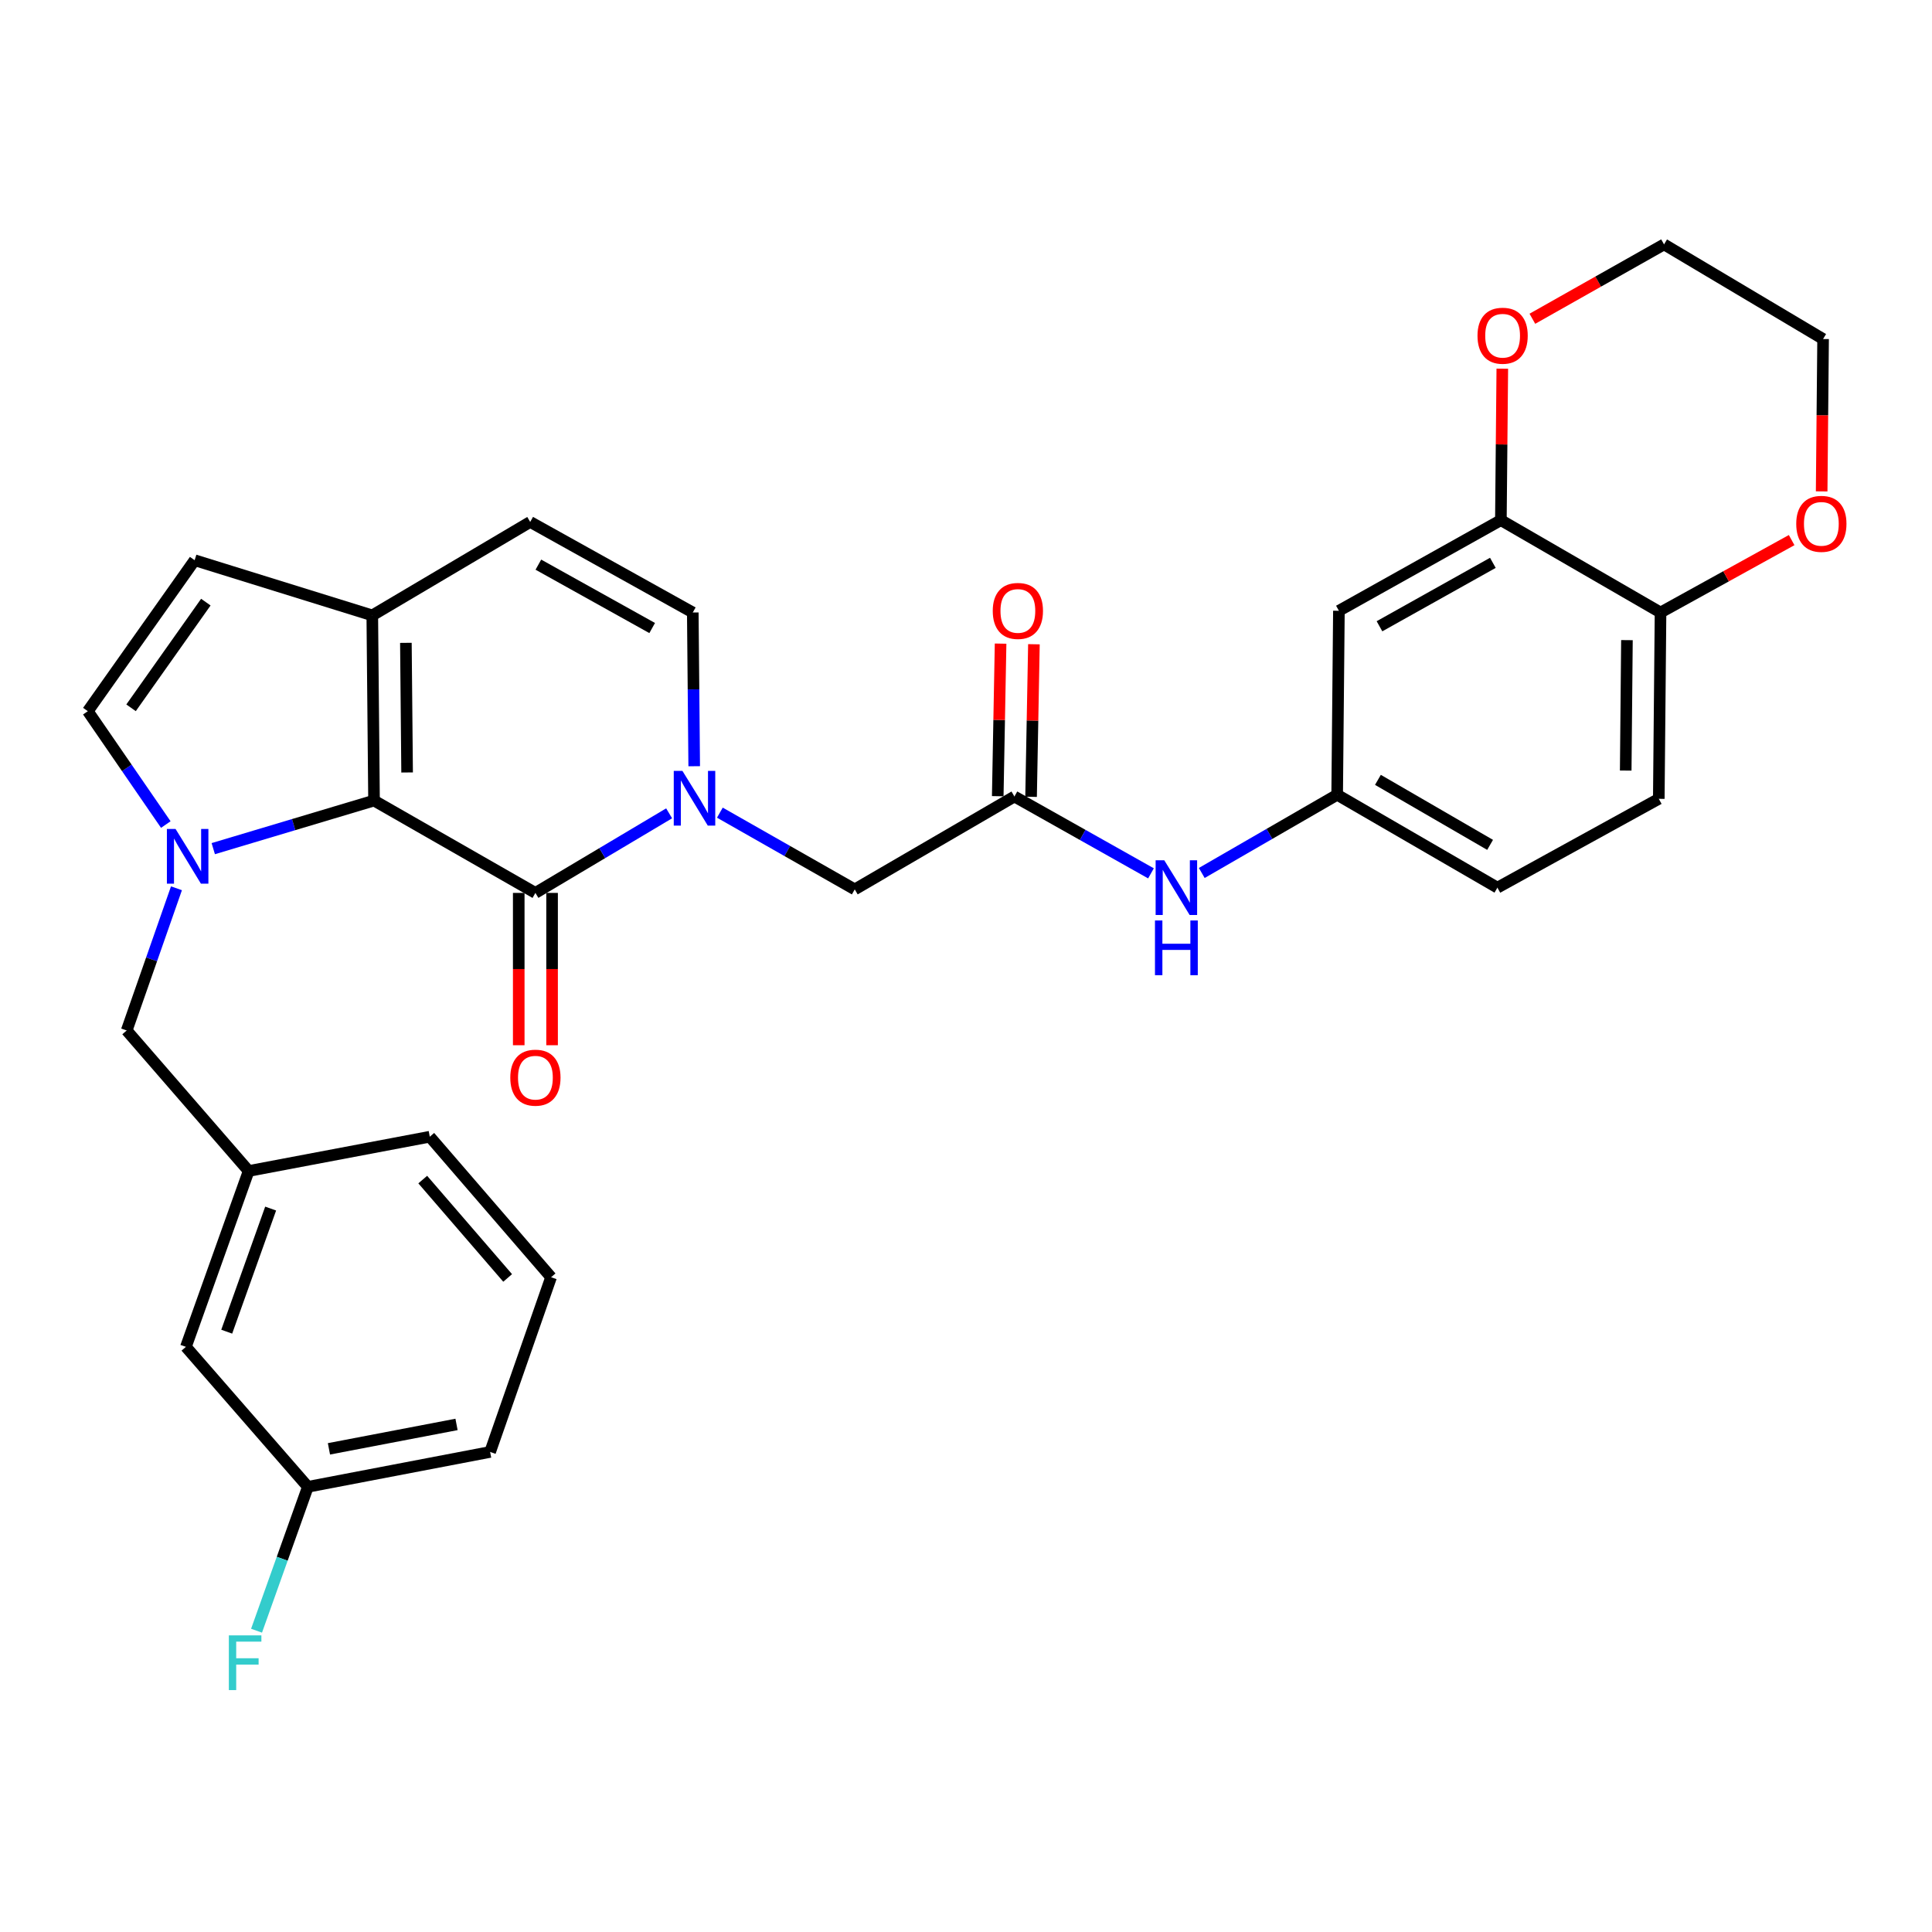 <?xml version='1.0' encoding='iso-8859-1'?>
<svg version='1.1' baseProfile='full'
              xmlns='http://www.w3.org/2000/svg'
                      xmlns:rdkit='http://www.rdkit.org/xml'
                      xmlns:xlink='http://www.w3.org/1999/xlink'
                  xml:space='preserve'
width='1000px' height='1000px' viewBox='0 0 1000 1000'>
<!-- END OF HEADER -->
<rect style='opacity:1.0;fill:#FFFFFF;stroke:none' width='1000' height='1000' x='0' y='0'> </rect>
<path class='bond-0' d='M 110.384,439.26 L 151.991,426.814' style='fill:none;fill-rule:evenodd;stroke:#0000FF;stroke-width:6px;stroke-linecap:butt;stroke-linejoin:miter;stroke-opacity:1' />
<path class='bond-0' d='M 151.991,426.814 L 193.597,414.369' style='fill:none;fill-rule:evenodd;stroke:#000000;stroke-width:6px;stroke-linecap:butt;stroke-linejoin:miter;stroke-opacity:1' />
<path class='bond-4' d='M 85.818,426.786 L 65.636,397.45' style='fill:none;fill-rule:evenodd;stroke:#0000FF;stroke-width:6px;stroke-linecap:butt;stroke-linejoin:miter;stroke-opacity:1' />
<path class='bond-4' d='M 65.636,397.45 L 45.455,368.113' style='fill:none;fill-rule:evenodd;stroke:#000000;stroke-width:6px;stroke-linecap:butt;stroke-linejoin:miter;stroke-opacity:1' />
<path class='bond-11' d='M 91.336,459.773 L 78.456,496.575' style='fill:none;fill-rule:evenodd;stroke:#0000FF;stroke-width:6px;stroke-linecap:butt;stroke-linejoin:miter;stroke-opacity:1' />
<path class='bond-11' d='M 78.456,496.575 L 65.577,533.378' style='fill:none;fill-rule:evenodd;stroke:#000000;stroke-width:6px;stroke-linecap:butt;stroke-linejoin:miter;stroke-opacity:1' />
<path class='bond-1' d='M 193.597,414.369 L 277.126,462.168' style='fill:none;fill-rule:evenodd;stroke:#000000;stroke-width:6px;stroke-linecap:butt;stroke-linejoin:miter;stroke-opacity:1' />
<path class='bond-3' d='M 193.597,414.369 L 192.696,318.522' style='fill:none;fill-rule:evenodd;stroke:#000000;stroke-width:6px;stroke-linecap:butt;stroke-linejoin:miter;stroke-opacity:1' />
<path class='bond-3' d='M 210.718,399.83 L 210.087,332.736' style='fill:none;fill-rule:evenodd;stroke:#000000;stroke-width:6px;stroke-linecap:butt;stroke-linejoin:miter;stroke-opacity:1' />
<path class='bond-2' d='M 277.126,462.168 L 311.733,441.573' style='fill:none;fill-rule:evenodd;stroke:#000000;stroke-width:6px;stroke-linecap:butt;stroke-linejoin:miter;stroke-opacity:1' />
<path class='bond-2' d='M 311.733,441.573 L 346.34,420.978' style='fill:none;fill-rule:evenodd;stroke:#0000FF;stroke-width:6px;stroke-linecap:butt;stroke-linejoin:miter;stroke-opacity:1' />
<path class='bond-15' d='M 268.498,462.168 L 268.498,501.589' style='fill:none;fill-rule:evenodd;stroke:#000000;stroke-width:6px;stroke-linecap:butt;stroke-linejoin:miter;stroke-opacity:1' />
<path class='bond-15' d='M 268.498,501.589 L 268.498,541.01' style='fill:none;fill-rule:evenodd;stroke:#FF0000;stroke-width:6px;stroke-linecap:butt;stroke-linejoin:miter;stroke-opacity:1' />
<path class='bond-15' d='M 285.754,462.168 L 285.754,501.589' style='fill:none;fill-rule:evenodd;stroke:#000000;stroke-width:6px;stroke-linecap:butt;stroke-linejoin:miter;stroke-opacity:1' />
<path class='bond-15' d='M 285.754,501.589 L 285.754,541.01' style='fill:none;fill-rule:evenodd;stroke:#FF0000;stroke-width:6px;stroke-linecap:butt;stroke-linejoin:miter;stroke-opacity:1' />
<path class='bond-10' d='M 372.601,420.628 L 407.511,440.487' style='fill:none;fill-rule:evenodd;stroke:#0000FF;stroke-width:6px;stroke-linecap:butt;stroke-linejoin:miter;stroke-opacity:1' />
<path class='bond-10' d='M 407.511,440.487 L 442.42,460.347' style='fill:none;fill-rule:evenodd;stroke:#000000;stroke-width:6px;stroke-linecap:butt;stroke-linejoin:miter;stroke-opacity:1' />
<path class='bond-32' d='M 359.322,396.598 L 358.953,356.812' style='fill:none;fill-rule:evenodd;stroke:#0000FF;stroke-width:6px;stroke-linecap:butt;stroke-linejoin:miter;stroke-opacity:1' />
<path class='bond-32' d='M 358.953,356.812 L 358.584,317.026' style='fill:none;fill-rule:evenodd;stroke:#000000;stroke-width:6px;stroke-linecap:butt;stroke-linejoin:miter;stroke-opacity:1' />
<path class='bond-7' d='M 192.696,318.522 L 274.432,270.157' style='fill:none;fill-rule:evenodd;stroke:#000000;stroke-width:6px;stroke-linecap:butt;stroke-linejoin:miter;stroke-opacity:1' />
<path class='bond-31' d='M 192.696,318.522 L 100.75,289.972' style='fill:none;fill-rule:evenodd;stroke:#000000;stroke-width:6px;stroke-linecap:butt;stroke-linejoin:miter;stroke-opacity:1' />
<path class='bond-6' d='M 45.455,368.113 L 100.75,289.972' style='fill:none;fill-rule:evenodd;stroke:#000000;stroke-width:6px;stroke-linecap:butt;stroke-linejoin:miter;stroke-opacity:1' />
<path class='bond-6' d='M 67.835,366.36 L 106.542,311.661' style='fill:none;fill-rule:evenodd;stroke:#000000;stroke-width:6px;stroke-linecap:butt;stroke-linejoin:miter;stroke-opacity:1' />
<path class='bond-5' d='M 358.584,317.026 L 274.432,270.157' style='fill:none;fill-rule:evenodd;stroke:#000000;stroke-width:6px;stroke-linecap:butt;stroke-linejoin:miter;stroke-opacity:1' />
<path class='bond-5' d='M 337.565,325.071 L 278.659,292.263' style='fill:none;fill-rule:evenodd;stroke:#000000;stroke-width:6px;stroke-linecap:butt;stroke-linejoin:miter;stroke-opacity:1' />
<path class='bond-8' d='M 525.057,412.27 L 442.42,460.347' style='fill:none;fill-rule:evenodd;stroke:#000000;stroke-width:6px;stroke-linecap:butt;stroke-linejoin:miter;stroke-opacity:1' />
<path class='bond-13' d='M 525.057,412.27 L 560.402,432.159' style='fill:none;fill-rule:evenodd;stroke:#000000;stroke-width:6px;stroke-linecap:butt;stroke-linejoin:miter;stroke-opacity:1' />
<path class='bond-13' d='M 560.402,432.159 L 595.747,452.049' style='fill:none;fill-rule:evenodd;stroke:#0000FF;stroke-width:6px;stroke-linecap:butt;stroke-linejoin:miter;stroke-opacity:1' />
<path class='bond-19' d='M 533.683,412.43 L 534.42,372.945' style='fill:none;fill-rule:evenodd;stroke:#000000;stroke-width:6px;stroke-linecap:butt;stroke-linejoin:miter;stroke-opacity:1' />
<path class='bond-19' d='M 534.42,372.945 L 535.156,333.459' style='fill:none;fill-rule:evenodd;stroke:#FF0000;stroke-width:6px;stroke-linecap:butt;stroke-linejoin:miter;stroke-opacity:1' />
<path class='bond-19' d='M 516.43,412.109 L 517.167,372.623' style='fill:none;fill-rule:evenodd;stroke:#000000;stroke-width:6px;stroke-linecap:butt;stroke-linejoin:miter;stroke-opacity:1' />
<path class='bond-19' d='M 517.167,372.623 L 517.903,333.137' style='fill:none;fill-rule:evenodd;stroke:#FF0000;stroke-width:6px;stroke-linecap:butt;stroke-linejoin:miter;stroke-opacity:1' />
<path class='bond-9' d='M 776.851,269.227 L 693.015,316.134' style='fill:none;fill-rule:evenodd;stroke:#000000;stroke-width:6px;stroke-linecap:butt;stroke-linejoin:miter;stroke-opacity:1' />
<path class='bond-9' d='M 772.701,291.322 L 714.017,324.157' style='fill:none;fill-rule:evenodd;stroke:#000000;stroke-width:6px;stroke-linecap:butt;stroke-linejoin:miter;stroke-opacity:1' />
<path class='bond-17' d='M 776.851,269.227 L 777.221,230.031' style='fill:none;fill-rule:evenodd;stroke:#000000;stroke-width:6px;stroke-linecap:butt;stroke-linejoin:miter;stroke-opacity:1' />
<path class='bond-17' d='M 777.221,230.031 L 777.59,190.835' style='fill:none;fill-rule:evenodd;stroke:#FF0000;stroke-width:6px;stroke-linecap:butt;stroke-linejoin:miter;stroke-opacity:1' />
<path class='bond-34' d='M 776.851,269.227 L 859.488,317.026' style='fill:none;fill-rule:evenodd;stroke:#000000;stroke-width:6px;stroke-linecap:butt;stroke-linejoin:miter;stroke-opacity:1' />
<path class='bond-20' d='M 65.577,533.378 L 128.705,606.103' style='fill:none;fill-rule:evenodd;stroke:#000000;stroke-width:6px;stroke-linecap:butt;stroke-linejoin:miter;stroke-opacity:1' />
<path class='bond-12' d='M 693.015,316.134 L 692.114,411.368' style='fill:none;fill-rule:evenodd;stroke:#000000;stroke-width:6px;stroke-linecap:butt;stroke-linejoin:miter;stroke-opacity:1' />
<path class='bond-16' d='M 622.035,451.853 L 657.075,431.611' style='fill:none;fill-rule:evenodd;stroke:#0000FF;stroke-width:6px;stroke-linecap:butt;stroke-linejoin:miter;stroke-opacity:1' />
<path class='bond-16' d='M 657.075,431.611 L 692.114,411.368' style='fill:none;fill-rule:evenodd;stroke:#000000;stroke-width:6px;stroke-linecap:butt;stroke-linejoin:miter;stroke-opacity:1' />
<path class='bond-14' d='M 859.488,317.026 L 858.587,413.468' style='fill:none;fill-rule:evenodd;stroke:#000000;stroke-width:6px;stroke-linecap:butt;stroke-linejoin:miter;stroke-opacity:1' />
<path class='bond-14' d='M 842.098,331.331 L 841.467,398.84' style='fill:none;fill-rule:evenodd;stroke:#000000;stroke-width:6px;stroke-linecap:butt;stroke-linejoin:miter;stroke-opacity:1' />
<path class='bond-18' d='M 859.488,317.026 L 893.42,298.288' style='fill:none;fill-rule:evenodd;stroke:#000000;stroke-width:6px;stroke-linecap:butt;stroke-linejoin:miter;stroke-opacity:1' />
<path class='bond-18' d='M 893.42,298.288 L 927.352,279.55' style='fill:none;fill-rule:evenodd;stroke:#FF0000;stroke-width:6px;stroke-linecap:butt;stroke-linejoin:miter;stroke-opacity:1' />
<path class='bond-23' d='M 692.114,411.368 L 775.058,459.446' style='fill:none;fill-rule:evenodd;stroke:#000000;stroke-width:6px;stroke-linecap:butt;stroke-linejoin:miter;stroke-opacity:1' />
<path class='bond-23' d='M 713.209,403.651 L 771.27,437.305' style='fill:none;fill-rule:evenodd;stroke:#000000;stroke-width:6px;stroke-linecap:butt;stroke-linejoin:miter;stroke-opacity:1' />
<path class='bond-27' d='M 793.151,164.99 L 827.23,145.745' style='fill:none;fill-rule:evenodd;stroke:#FF0000;stroke-width:6px;stroke-linecap:butt;stroke-linejoin:miter;stroke-opacity:1' />
<path class='bond-27' d='M 827.23,145.745 L 861.309,126.5' style='fill:none;fill-rule:evenodd;stroke:#000000;stroke-width:6px;stroke-linecap:butt;stroke-linejoin:miter;stroke-opacity:1' />
<path class='bond-28' d='M 942.887,254.348 L 943.258,214.913' style='fill:none;fill-rule:evenodd;stroke:#FF0000;stroke-width:6px;stroke-linecap:butt;stroke-linejoin:miter;stroke-opacity:1' />
<path class='bond-28' d='M 943.258,214.913 L 943.63,175.479' style='fill:none;fill-rule:evenodd;stroke:#000000;stroke-width:6px;stroke-linecap:butt;stroke-linejoin:miter;stroke-opacity:1' />
<path class='bond-22' d='M 128.705,606.103 L 96.226,697.128' style='fill:none;fill-rule:evenodd;stroke:#000000;stroke-width:6px;stroke-linecap:butt;stroke-linejoin:miter;stroke-opacity:1' />
<path class='bond-22' d='M 140.086,625.556 L 117.35,689.273' style='fill:none;fill-rule:evenodd;stroke:#000000;stroke-width:6px;stroke-linecap:butt;stroke-linejoin:miter;stroke-opacity:1' />
<path class='bond-29' d='M 128.705,606.103 L 222.453,588.367' style='fill:none;fill-rule:evenodd;stroke:#000000;stroke-width:6px;stroke-linecap:butt;stroke-linejoin:miter;stroke-opacity:1' />
<path class='bond-21' d='M 858.587,413.468 L 775.058,459.446' style='fill:none;fill-rule:evenodd;stroke:#000000;stroke-width:6px;stroke-linecap:butt;stroke-linejoin:miter;stroke-opacity:1' />
<path class='bond-24' d='M 96.226,697.128 L 159.354,769.575' style='fill:none;fill-rule:evenodd;stroke:#000000;stroke-width:6px;stroke-linecap:butt;stroke-linejoin:miter;stroke-opacity:1' />
<path class='bond-25' d='M 159.354,769.575 L 146.071,806.813' style='fill:none;fill-rule:evenodd;stroke:#000000;stroke-width:6px;stroke-linecap:butt;stroke-linejoin:miter;stroke-opacity:1' />
<path class='bond-25' d='M 146.071,806.813 L 132.787,844.052' style='fill:none;fill-rule:evenodd;stroke:#33CCCC;stroke-width:6px;stroke-linecap:butt;stroke-linejoin:miter;stroke-opacity:1' />
<path class='bond-33' d='M 159.354,769.575 L 253.687,751.523' style='fill:none;fill-rule:evenodd;stroke:#000000;stroke-width:6px;stroke-linecap:butt;stroke-linejoin:miter;stroke-opacity:1' />
<path class='bond-33' d='M 170.26,749.918 L 236.294,737.282' style='fill:none;fill-rule:evenodd;stroke:#000000;stroke-width:6px;stroke-linecap:butt;stroke-linejoin:miter;stroke-opacity:1' />
<path class='bond-26' d='M 285.236,661.092 L 222.453,588.367' style='fill:none;fill-rule:evenodd;stroke:#000000;stroke-width:6px;stroke-linecap:butt;stroke-linejoin:miter;stroke-opacity:1' />
<path class='bond-26' d='M 262.757,661.459 L 218.809,610.552' style='fill:none;fill-rule:evenodd;stroke:#000000;stroke-width:6px;stroke-linecap:butt;stroke-linejoin:miter;stroke-opacity:1' />
<path class='bond-30' d='M 285.236,661.092 L 253.687,751.523' style='fill:none;fill-rule:evenodd;stroke:#000000;stroke-width:6px;stroke-linecap:butt;stroke-linejoin:miter;stroke-opacity:1' />
<path class='bond-35' d='M 861.309,126.5 L 943.63,175.479' style='fill:none;fill-rule:evenodd;stroke:#000000;stroke-width:6px;stroke-linecap:butt;stroke-linejoin:miter;stroke-opacity:1' />
<path  class='atom-0' d='M 90.867 429.065
L 100.147 444.065
Q 101.067 445.545, 102.547 448.225
Q 104.027 450.905, 104.107 451.065
L 104.107 429.065
L 107.867 429.065
L 107.867 457.385
L 103.987 457.385
L 94.027 440.985
Q 92.867 439.065, 91.627 436.865
Q 90.427 434.665, 90.067 433.985
L 90.067 457.385
L 86.387 457.385
L 86.387 429.065
L 90.867 429.065
' fill='#0000FF'/>
<path  class='atom-3' d='M 353.216 399.001
L 362.496 414.001
Q 363.416 415.481, 364.896 418.161
Q 366.376 420.841, 366.456 421.001
L 366.456 399.001
L 370.216 399.001
L 370.216 427.321
L 366.336 427.321
L 356.376 410.921
Q 355.216 409.001, 353.976 406.801
Q 352.776 404.601, 352.416 403.921
L 352.416 427.321
L 348.736 427.321
L 348.736 399.001
L 353.216 399.001
' fill='#0000FF'/>
<path  class='atom-14' d='M 602.632 445.286
L 611.912 460.286
Q 612.832 461.766, 614.312 464.446
Q 615.792 467.126, 615.872 467.286
L 615.872 445.286
L 619.632 445.286
L 619.632 473.606
L 615.752 473.606
L 605.792 457.206
Q 604.632 455.286, 603.392 453.086
Q 602.192 450.886, 601.832 450.206
L 601.832 473.606
L 598.152 473.606
L 598.152 445.286
L 602.632 445.286
' fill='#0000FF'/>
<path  class='atom-14' d='M 597.812 476.438
L 601.652 476.438
L 601.652 488.478
L 616.132 488.478
L 616.132 476.438
L 619.972 476.438
L 619.972 504.758
L 616.132 504.758
L 616.132 491.678
L 601.652 491.678
L 601.652 504.758
L 597.812 504.758
L 597.812 476.438
' fill='#0000FF'/>
<path  class='atom-16' d='M 264.126 557.799
Q 264.126 550.999, 267.486 547.199
Q 270.846 543.399, 277.126 543.399
Q 283.406 543.399, 286.766 547.199
Q 290.126 550.999, 290.126 557.799
Q 290.126 564.679, 286.726 568.599
Q 283.326 572.479, 277.126 572.479
Q 270.886 572.479, 267.486 568.599
Q 264.126 564.719, 264.126 557.799
M 277.126 569.279
Q 281.446 569.279, 283.766 566.399
Q 286.126 563.479, 286.126 557.799
Q 286.126 552.239, 283.766 549.439
Q 281.446 546.599, 277.126 546.599
Q 272.806 546.599, 270.446 549.399
Q 268.126 552.199, 268.126 557.799
Q 268.126 563.519, 270.446 566.399
Q 272.806 569.279, 277.126 569.279
' fill='#FF0000'/>
<path  class='atom-18' d='M 764.752 173.766
Q 764.752 166.966, 768.112 163.166
Q 771.472 159.366, 777.752 159.366
Q 784.032 159.366, 787.392 163.166
Q 790.752 166.966, 790.752 173.766
Q 790.752 180.646, 787.352 184.566
Q 783.952 188.446, 777.752 188.446
Q 771.512 188.446, 768.112 184.566
Q 764.752 180.686, 764.752 173.766
M 777.752 185.246
Q 782.072 185.246, 784.392 182.366
Q 786.752 179.446, 786.752 173.766
Q 786.752 168.206, 784.392 165.406
Q 782.072 162.566, 777.752 162.566
Q 773.432 162.566, 771.072 165.366
Q 768.752 168.166, 768.752 173.766
Q 768.752 179.486, 771.072 182.366
Q 773.432 185.246, 777.752 185.246
' fill='#FF0000'/>
<path  class='atom-19' d='M 929.729 271.138
Q 929.729 264.338, 933.089 260.538
Q 936.449 256.738, 942.729 256.738
Q 949.009 256.738, 952.369 260.538
Q 955.729 264.338, 955.729 271.138
Q 955.729 278.018, 952.329 281.938
Q 948.929 285.818, 942.729 285.818
Q 936.489 285.818, 933.089 281.938
Q 929.729 278.058, 929.729 271.138
M 942.729 282.618
Q 947.049 282.618, 949.369 279.738
Q 951.729 276.818, 951.729 271.138
Q 951.729 265.578, 949.369 262.778
Q 947.049 259.938, 942.729 259.938
Q 938.409 259.938, 936.049 262.738
Q 933.729 265.538, 933.729 271.138
Q 933.729 276.858, 936.049 279.738
Q 938.409 282.618, 942.729 282.618
' fill='#FF0000'/>
<path  class='atom-20' d='M 513.849 316.214
Q 513.849 309.414, 517.209 305.614
Q 520.569 301.814, 526.849 301.814
Q 533.129 301.814, 536.489 305.614
Q 539.849 309.414, 539.849 316.214
Q 539.849 323.094, 536.449 327.014
Q 533.049 330.894, 526.849 330.894
Q 520.609 330.894, 517.209 327.014
Q 513.849 323.134, 513.849 316.214
M 526.849 327.694
Q 531.169 327.694, 533.489 324.814
Q 535.849 321.894, 535.849 316.214
Q 535.849 310.654, 533.489 307.854
Q 531.169 305.014, 526.849 305.014
Q 522.529 305.014, 520.169 307.814
Q 517.849 310.614, 517.849 316.214
Q 517.849 321.934, 520.169 324.814
Q 522.529 327.694, 526.849 327.694
' fill='#FF0000'/>
<path  class='atom-26' d='M 118.454 846.469
L 135.294 846.469
L 135.294 849.709
L 122.254 849.709
L 122.254 858.309
L 133.854 858.309
L 133.854 861.589
L 122.254 861.589
L 122.254 874.789
L 118.454 874.789
L 118.454 846.469
' fill='#33CCCC'/>
</svg>
